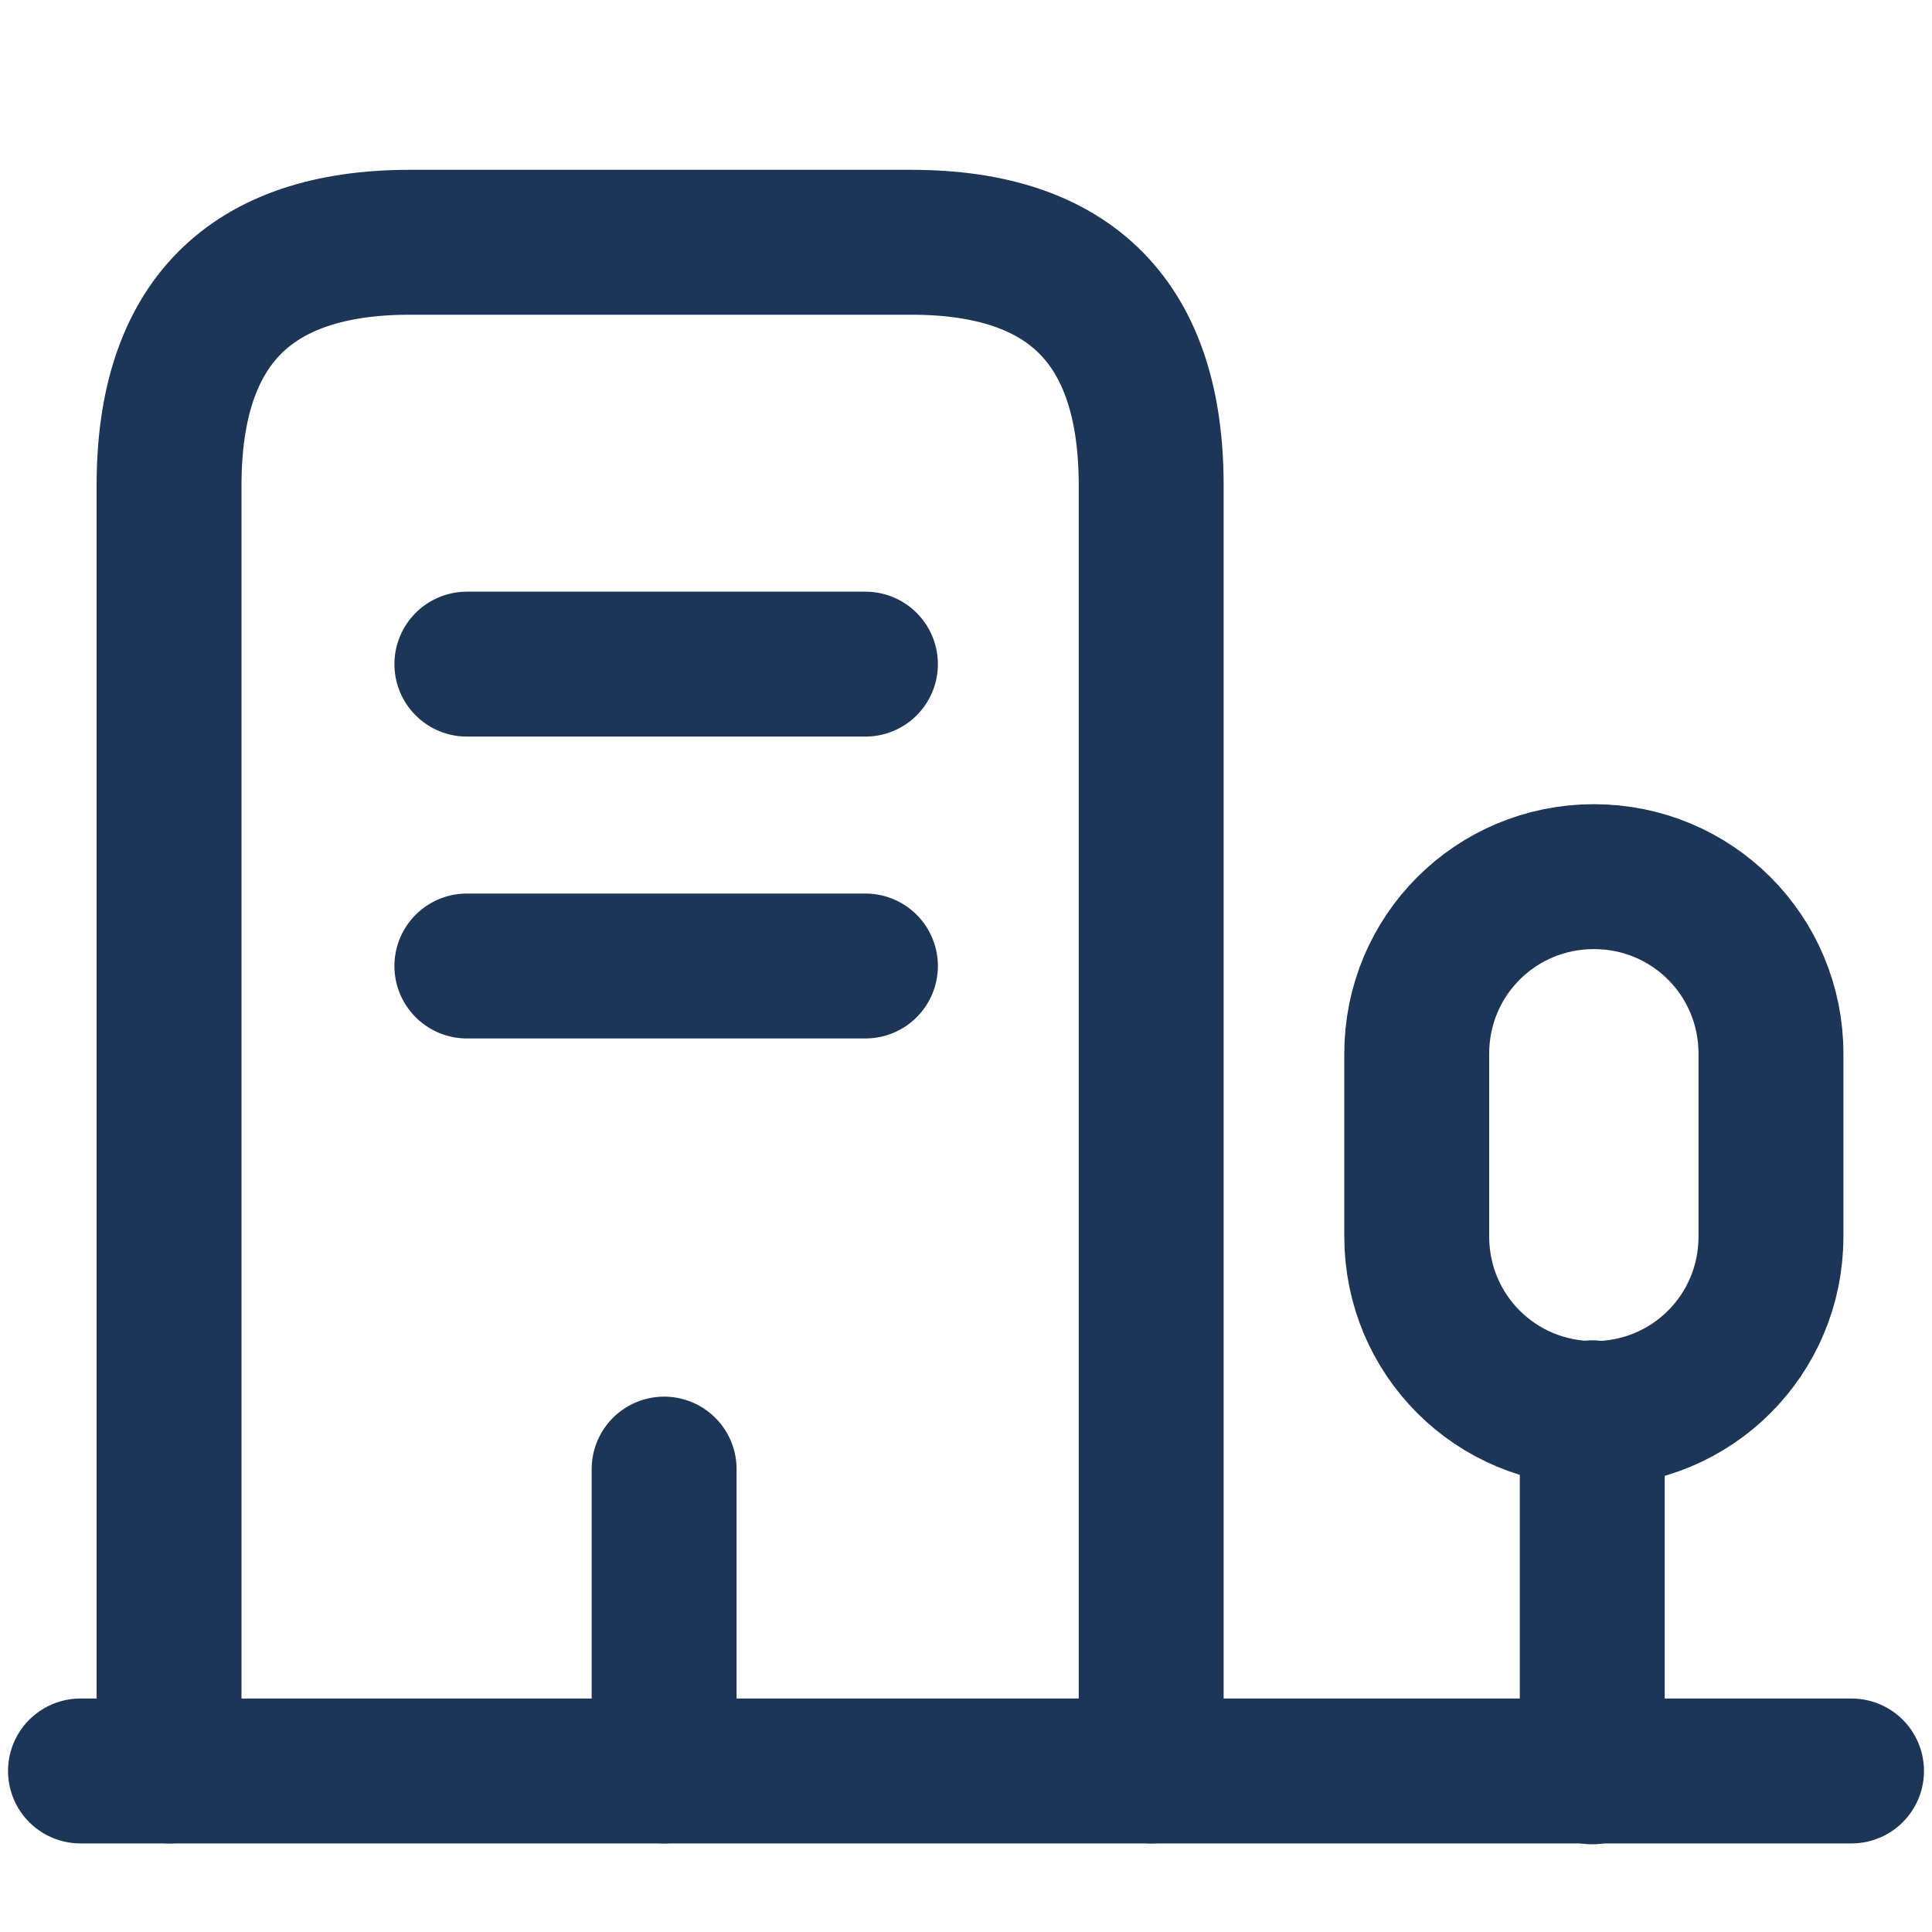 <svg width="20" height="20" viewBox="0 0 20 20" fill="none" xmlns="http://www.w3.org/2000/svg">
<path d="M0.833 18.333H19.167" stroke="#1D3557" stroke-width="1.5" stroke-miterlimit="10" stroke-linecap="round" stroke-linejoin="round"/>
<path d="M16.483 18.342V14.625" stroke="#1D3557" stroke-width="1.5" stroke-miterlimit="10" stroke-linecap="round" stroke-linejoin="round"/>
<path d="M16.5 9.075C15.483 9.075 14.666 9.892 14.666 10.908V12.8C14.666 13.817 15.483 14.633 16.5 14.633C17.517 14.633 18.333 13.817 18.333 12.8V10.908C18.333 9.892 17.517 9.075 16.5 9.075Z" stroke="#1D3557" stroke-width="1.5" stroke-miterlimit="10" stroke-linecap="round" stroke-linejoin="round"/>
<path d="M1.75 18.333V5.025C1.75 3.35 2.583 2.508 4.242 2.508H9.433C11.092 2.508 11.917 3.35 11.917 5.025V18.333" stroke="#1D3557" stroke-width="1.5" stroke-miterlimit="10" stroke-linecap="round" stroke-linejoin="round"/>
<path d="M4.833 6.875H8.959" stroke="#1D3557" stroke-width="1.5" stroke-miterlimit="10" stroke-linecap="round" stroke-linejoin="round"/>
<path d="M4.833 10H8.959" stroke="#1D3557" stroke-width="1.5" stroke-miterlimit="10" stroke-linecap="round" stroke-linejoin="round"/>
<path d="M6.875 18.333V15.208" stroke="#1D3557" stroke-width="1.5" stroke-miterlimit="10" stroke-linecap="round" stroke-linejoin="round"/>
</svg>
